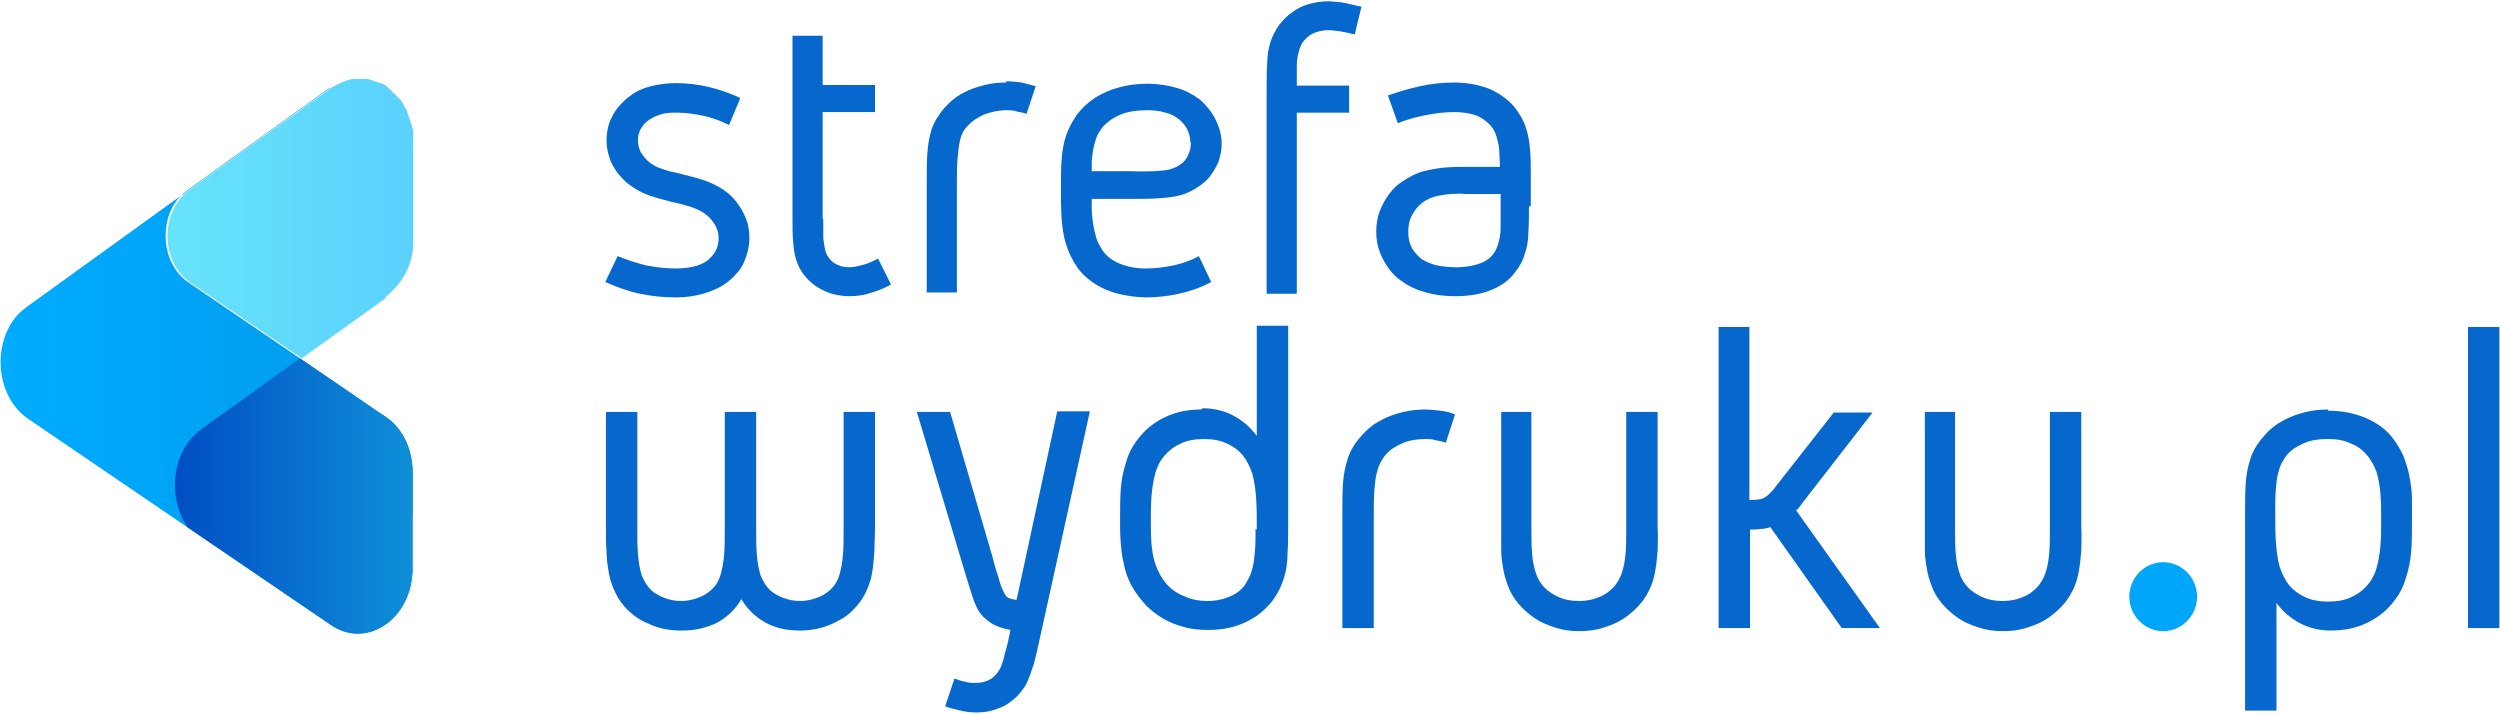 <?xml version="1.0" encoding="UTF-8"?>
<!DOCTYPE svg PUBLIC "-//W3C//DTD SVG 1.1//EN" "http://www.w3.org/Graphics/SVG/1.1/DTD/svg11.dtd">
<!-- Creator: CorelDRAW X5 -->
<svg xmlns="http://www.w3.org/2000/svg" xml:space="preserve" width="40.6mm" height="11.6mm" style="shape-rendering:geometricPrecision; text-rendering:geometricPrecision; image-rendering:optimizeQuality; fill-rule:evenodd; clip-rule:evenodd"
viewBox="0 0 4060 1160"
 xmlns:xlink="http://www.w3.org/1999/xlink">
 <defs>
  <style type="text/css">
   <![CDATA[
    .fil2 {fill:#009945}
    .fil1 {fill:#00A6FA}
    .fil0 {fill:#0668CC;fill-rule:nonzero}
    .fil4 {fill:url(#id0)}
    .fil3 {fill:url(#id1)}
    .fil5 {fill:url(#id2)}
   ]]>
  </style>
  <linearGradient id="id0" gradientUnits="userSpaceOnUse" x1="283.91" y1="818.81" x2="670.44" y2="818.81">
   <stop offset="0" style="stop-color:#004EC4"/>
   <stop offset="1" style="stop-color:#0F8FD8"/>
  </linearGradient>
  <linearGradient id="id1" gradientUnits="userSpaceOnUse" x1="0.95" y1="591.6" x2="670.44" y2="591.6">
   <stop offset="0" style="stop-color:#00ACFF"/>
   <stop offset="1" style="stop-color:#0099E9"/>
  </linearGradient>
  <linearGradient id="id2" gradientUnits="userSpaceOnUse" x1="269.64" y1="365.01" x2="670.9" y2="365.01">
   <stop offset="0" style="stop-color:#66E3F9"/>
   <stop offset="1" style="stop-color:#5BD1FF"/>
  </linearGradient>
 </defs>
 <g id="Warstwa_x0020_1">
  <g id="_259203656">
   <g>
    <g>
     <path class="fil0" d="M3781 713c14,0 26,2 36,7 11,4 19,10 26,18 8,9 13,19 17,30 3,11 5,23 6,36 1,13 1,26 1,40 0,14 0,27 -1,40 -1,13 -3,25 -6,37 -3,11 -8,21 -16,30 -7,8 -15,14 -26,19 -11,5 -23,7 -37,7 -14,0 -26,-2 -37,-7 -11,-5 -19,-11 -26,-19 -7,-9 -12,-19 -16,-31 -3,-12 -5,-25 -6,-40 -1,-15 -1,-32 -1,-50 0,-13 0,-25 1,-36 1,-11 2,-21 5,-30 2,-9 7,-17 12,-24 7,-9 17,-15 28,-20 11,-5 24,-7 37,-7zm0 -48c-11,0 -23,1 -36,4 -12,3 -25,7 -37,14 -12,6 -23,15 -32,26 -10,11 -17,23 -21,35 -4,12 -7,26 -8,41 -1,15 -1,32 -1,52l0 317 51 0 0 -175c10,14 23,25 38,33 15,8 32,12 50,12 22,0 41,-4 58,-12 17,-8 30,-18 41,-31 11,-13 19,-27 23,-42 5,-15 8,-30 9,-46 1,-16 1,-33 1,-49 0,-11 0,-23 0,-35 0,-12 -2,-24 -4,-35 -2,-12 -6,-23 -10,-34 -5,-11 -12,-22 -20,-32 -11,-13 -26,-23 -43,-30 -17,-7 -37,-11 -59,-11z"/>
     <polygon class="fil0" points="4008,531 4008,1020 4059,1020 4059,531 "/>
    </g>
    <g>
     <path class="fil0" d="M1200 158c-16,-7 -33,-13 -50,-17 -17,-4 -35,-6 -53,-6 -14,0 -28,2 -40,5 -12,3 -24,8 -34,16 -7,5 -13,11 -19,18 -6,7 -10,15 -14,24 -3,9 -5,19 -5,30 0,10 2,20 5,29 3,9 8,17 13,24 6,7 12,14 19,19 11,8 22,14 34,18 12,4 24,7 35,10 11,2 21,5 31,8 9,3 18,7 25,13 6,4 10,10 14,16 4,6 6,14 6,22 0,6 -1,12 -4,19 -3,6 -8,12 -14,17 -7,5 -14,8 -23,10 -9,2 -18,3 -29,3 -16,0 -32,-2 -48,-5 -16,-4 -31,-9 -46,-15l-20 42c18,8 37,15 56,19 19,4 39,6 58,6 16,0 31,-2 45,-6 13,-4 26,-9 37,-17 7,-5 14,-12 20,-19 6,-7 10,-16 13,-25 3,-9 5,-19 5,-30 0,-12 -2,-23 -6,-32 -4,-10 -9,-18 -15,-26 -6,-8 -13,-14 -20,-19 -10,-7 -21,-12 -32,-16 -12,-4 -24,-7 -36,-10 -8,-2 -16,-4 -22,-5 -6,-2 -12,-4 -17,-6 -5,-2 -10,-5 -15,-9 -5,-4 -9,-9 -13,-15 -3,-6 -5,-12 -5,-20 0,-8 2,-15 6,-21 4,-6 9,-11 15,-14 6,-4 12,-6 19,-8 7,-2 15,-2 23,-2 14,0 29,2 43,5 14,3 28,8 42,15l18 -43z"/>
     <path class="fil0" d="M1336 356l0 -174 85 0 0 -44 -85 0 0 -80 -49 0 0 298c0,13 0,25 1,36 1,11 2,21 5,30 3,9 7,18 14,26 8,10 18,18 31,24 12,6 27,9 42,9 13,0 25,-2 36,-6 11,-3 22,-8 31,-13l-21 -42c-8,4 -16,8 -24,10 -8,2 -15,4 -22,4 -8,0 -14,-1 -20,-4 -5,-2 -10,-6 -13,-10 -3,-4 -6,-9 -7,-14 -1,-5 -2,-11 -3,-19 0,-8 0,-18 0,-31z"/>
     <path class="fil0" d="M1634 134c-11,0 -23,1 -35,4 -12,3 -24,7 -35,13 -12,6 -22,15 -31,25 -9,11 -16,22 -20,34 -4,12 -6,25 -7,39 -1,14 -1,31 -1,50l0 176 49 0 0 -176c0,-15 0,-28 1,-40 1,-12 2,-22 4,-31 2,-9 6,-17 12,-23 7,-8 16,-14 27,-19 11,-4 23,-7 36,-7 6,0 12,0 17,2 6,1 11,2 16,4l15 -45c-7,-2 -15,-4 -23,-6 -8,-1 -16,-2 -25,-2z"/>
     <path class="fil0" d="M1789 404c-4,-6 -7,-12 -9,-19 -2,-7 -4,-15 -5,-23 -1,-8 -2,-15 -2,-22 0,-7 0,-13 0,-17l65 0c17,0 31,0 44,-1 13,-1 25,-2 35,-5 11,-3 21,-8 31,-15 7,-5 13,-10 18,-17 5,-7 10,-15 13,-23 3,-9 5,-18 5,-29 0,-14 -4,-27 -10,-39 -6,-12 -15,-23 -25,-32 -11,-8 -23,-15 -37,-19 -14,-4 -30,-7 -48,-7 -17,0 -33,2 -47,6 -15,4 -28,10 -39,17 -12,8 -21,17 -29,27 -8,12 -14,23 -18,35 -4,12 -6,25 -7,39 -1,14 -1,30 -1,49 0,15 0,30 1,45 1,14 3,29 7,42 4,13 10,26 19,39 11,15 27,27 45,35 19,8 40,12 65,13 18,0 37,-2 55,-6 18,-4 35,-10 52,-19l-20 -42c-13,7 -27,12 -41,15 -15,3 -30,5 -45,5 -17,0 -31,-3 -43,-8 -12,-5 -21,-12 -28,-22zm145 -172c0,8 -2,15 -5,21 -3,6 -7,11 -12,14 -5,4 -11,6 -17,8 -7,2 -15,2 -25,3 -10,0 -22,1 -37,0l-65 0c0,-4 0,-8 0,-14 0,-6 1,-12 2,-19 1,-7 3,-13 5,-20 2,-6 6,-12 10,-18 8,-9 18,-16 30,-21 12,-5 27,-7 43,-7 11,0 21,1 30,4 9,2 16,6 22,11 5,4 10,10 13,16 3,6 5,13 5,20z"/>
     <path class="fil0" d="M2159 2c-13,0 -25,2 -35,5 -10,3 -19,8 -27,14 -8,6 -14,12 -20,20 -6,9 -11,18 -14,28 -3,10 -5,21 -5,33 -1,12 -1,25 -1,39l0 336 49 0 0 -294 85 0 0 -44 -85 0c0,-12 0,-22 0,-31 0,-9 1,-17 3,-23 1,-6 4,-12 7,-17 5,-6 10,-11 17,-14 7,-3 15,-5 24,-5 6,0 13,1 20,2 7,1 15,3 23,5l11 -45c-8,-2 -17,-4 -26,-6 -9,-2 -18,-2 -28,-3z"/>
     <path class="fil0" d="M2486 335l0 -52c0,-13 0,-25 -1,-38 -1,-13 -3,-26 -7,-38 -4,-12 -11,-24 -20,-35 -11,-12 -24,-21 -40,-28 -16,-6 -35,-10 -56,-10 -19,0 -38,2 -56,6 -18,4 -35,9 -52,15l16 45c15,-6 30,-10 45,-13 15,-3 31,-5 47,-5 13,0 25,2 34,5 9,3 17,9 23,15 6,6 10,14 12,22 2,8 4,16 4,24 0,8 1,16 1,23l-58 0c-9,0 -20,0 -31,1 -11,1 -23,3 -35,6 -12,3 -23,9 -35,17 -8,5 -15,12 -21,20 -6,8 -11,17 -15,27 -4,10 -6,22 -6,34 0,12 2,24 6,34 4,10 9,19 15,27 6,8 13,15 21,20 11,8 24,14 39,18 14,4 30,6 47,6 21,0 40,-3 56,-9 16,-6 30,-15 40,-28 8,-10 14,-20 17,-31 4,-11 6,-23 6,-35 1,-13 1,-27 1,-43zm-49 0c0,14 0,26 0,36 0,10 -2,18 -4,25 -2,7 -5,13 -9,18 -6,7 -14,12 -24,15 -10,3 -21,5 -35,5 -11,0 -22,-1 -31,-3 -10,-2 -18,-6 -25,-10 -6,-5 -12,-11 -16,-18 -4,-8 -6,-16 -6,-26 0,-11 2,-21 7,-29 4,-8 10,-14 16,-19 7,-5 14,-8 21,-10 8,-2 15,-3 24,-4 8,0 16,-1 24,0l58 0 0 21z"/>
     <path class="fil0" d="M1109 1024c21,0 40,-5 56,-13 16,-9 29,-21 39,-38 10,17 23,29 39,38 16,9 35,13 56,13 17,0 33,-3 48,-9 14,-6 27,-13 37,-23 9,-9 16,-18 21,-28 5,-10 9,-21 11,-32 2,-11 3,-23 4,-36 0,-13 1,-26 1,-39l0 -188 -51 0 0 188c0,16 0,31 -1,43 -1,13 -3,24 -6,34 -3,10 -8,18 -16,25 -6,5 -12,9 -21,12 -8,3 -17,5 -27,5 -10,0 -19,-2 -27,-5 -8,-3 -15,-7 -21,-12 -7,-7 -12,-15 -16,-25 -3,-10 -5,-21 -6,-34 -1,-13 -1,-27 -1,-43l0 -188 -51 0 0 188c0,16 0,31 -1,43 -1,13 -3,24 -6,34 -3,10 -8,18 -16,25 -6,5 -12,9 -21,12 -8,3 -17,5 -27,5 -10,0 -19,-2 -27,-5 -8,-3 -15,-7 -21,-12 -7,-7 -12,-15 -16,-25 -3,-10 -5,-21 -6,-34 -1,-13 -1,-27 -1,-43l0 -188 -51 0 0 188c0,14 0,27 1,39 0,13 2,24 4,36 2,11 6,22 11,32 5,10 12,20 21,28 10,10 22,17 37,23 14,6 30,9 48,9z"/>
     <path class="fil0" d="M1489 669l74 247c4,13 7,24 10,33 3,9 5,16 7,22 2,6 4,11 6,15 2,4 4,8 7,11 5,7 12,12 20,17 8,4 17,7 28,9 -3,16 -6,28 -9,38 -2,10 -5,18 -7,23 -3,6 -6,10 -9,13 -4,4 -8,7 -14,9 -5,2 -11,3 -18,3 -6,0 -11,0 -17,-2 -6,-1 -11,-3 -17,-5l-15 45c8,3 16,5 25,7 8,2 17,3 25,3 10,0 20,-1 29,-4 9,-3 17,-6 24,-11 7,-5 13,-10 18,-16 5,-6 10,-13 13,-20 3,-7 6,-16 9,-25 3,-9 5,-20 8,-32l84 -381 -53 0 -66 306c-4,0 -7,-1 -11,-2 -3,-1 -6,-3 -8,-7 -1,-2 -3,-6 -5,-10 -2,-5 -4,-11 -6,-19 -3,-8 -6,-19 -9,-31l-69 -236 -54 0z"/>
     <path class="fil0" d="M1951 665c-22,0 -41,4 -58,12 -17,8 -30,18 -41,31 -11,13 -19,27 -23,42 -5,15 -8,30 -9,46 -1,16 -1,33 -1,49 0,11 0,23 1,35 1,12 2,24 5,35 2,12 6,23 12,35 6,11 14,22 24,33 8,8 17,15 27,21 10,6 22,11 34,14 13,4 26,5 41,5 15,0 30,-2 43,-6 13,-4 25,-10 35,-17 10,-7 19,-16 26,-25 8,-11 14,-23 18,-36 4,-12 6,-26 6,-41 1,-15 1,-31 1,-50l0 -319 -51 0 0 179c-10,-14 -23,-25 -38,-33 -15,-8 -32,-12 -50,-12zm88 194c0,13 0,25 -1,36 -1,11 -2,22 -5,31 -2,9 -7,17 -12,25 -7,9 -16,15 -27,19 -10,4 -21,6 -33,6 -13,0 -25,-2 -36,-7 -11,-4 -22,-11 -30,-20 -8,-9 -14,-20 -18,-31 -4,-11 -6,-23 -7,-35 -1,-12 -1,-25 -1,-37 0,-14 0,-27 1,-40 1,-13 3,-25 6,-37 3,-11 8,-21 16,-30 7,-8 15,-14 26,-19 11,-5 23,-7 37,-7 14,0 26,2 37,7 11,5 19,11 26,19 7,9 12,19 16,31 3,12 5,25 6,40 1,15 1,32 1,50z"/>
     <path class="fil0" d="M2315 665c-11,0 -23,1 -36,4 -12,3 -25,7 -37,14 -12,6 -23,15 -32,26 -10,11 -17,23 -21,35 -4,12 -7,26 -8,41 -1,15 -1,32 -1,52l0 183 51 0 0 -183c0,-15 0,-29 1,-41 1,-12 2,-23 5,-32 2,-9 7,-17 12,-24 7,-9 17,-15 28,-20 11,-5 24,-7 37,-7 6,0 12,0 18,2 6,1 11,2 16,4l15 -46c-7,-3 -15,-5 -24,-6 -8,-1 -17,-2 -26,-2z"/>
     <path class="fil0" d="M2438 669l0 188c0,13 0,25 0,37 0,12 2,23 4,34 2,11 6,21 10,31 5,10 11,19 20,28 6,6 13,12 22,18 9,6 19,10 31,14 12,4 25,6 40,6 15,0 28,-2 40,-6 12,-4 22,-8 31,-14 9,-6 16,-12 22,-18 9,-9 15,-18 20,-28 5,-10 8,-20 10,-31 2,-11 3,-22 4,-34 0,-12 1,-24 0,-37l0 -188 -51 0 0 188c0,15 0,29 -1,41 -1,12 -3,23 -6,32 -3,9 -8,18 -15,25 -6,6 -14,12 -23,15 -9,4 -20,6 -32,6 -12,0 -23,-2 -32,-6 -9,-4 -17,-9 -23,-15 -7,-7 -12,-15 -15,-25 -3,-9 -5,-20 -6,-32 -1,-12 -1,-26 -1,-41l0 -188 -51 0z"/>
     <path class="fil0" d="M2791 531l0 489 51 0 0 -160c6,0 12,0 17,-1 5,0 11,-1 16,-3l116 164 62 0 -136 -191c3,-3 7,-7 9,-11 3,-4 7,-8 11,-14l104 -134 -63 0 -84 107c-5,7 -10,12 -13,17 -4,4 -7,8 -11,11 -5,4 -10,6 -14,6 -5,1 -10,1 -15,1l0 -281 -51 0z"/>
     <path class="fil0" d="M3126 669l0 188c0,13 0,25 0,37 0,12 2,23 4,34 2,11 6,21 10,31 5,10 11,19 20,28 6,6 13,12 22,18 9,6 19,10 31,14 12,4 25,6 40,6 15,0 28,-2 40,-6 12,-4 22,-8 31,-14 9,-6 16,-12 22,-18 9,-9 15,-18 20,-28 5,-10 8,-20 10,-31 2,-11 3,-22 4,-34 0,-12 1,-24 0,-37l0 -188 -51 0 0 188c0,15 0,29 -1,41 -1,12 -3,23 -6,32 -3,9 -8,18 -15,25 -6,6 -14,12 -23,15 -9,4 -20,6 -32,6 -12,0 -23,-2 -32,-6 -9,-4 -17,-9 -23,-15 -7,-7 -12,-15 -15,-25 -3,-9 -5,-20 -6,-32 -1,-12 -1,-26 -1,-41l0 -188 -51 0z"/>
    </g>
   </g>
   <path class="fil1" d="M3513 913c30,0 55,25 55,56 0,31 -25,56 -55,56 -30,0 -55,-25 -55,-56 0,-31 25,-56 55,-56z"/>
   <path class="fil2" d="M447 738l89 -61c59,-42 134,9 134,91l0 69 -224 0 0 -99z"/>
   <path class="fil3" d="M536 143l-492 355c-29,20 -43,55 -43,90 0,35 14,70 43,91l492 335c59,42 134,-9 134,-91l0 -154 0 0 0 -1c0,-41 -18,-74 -44,-91l0 0 -108 -74 0 0 0 0 -213 -145c-24,-17 -36,-46 -36,-75 0,-27 10,-54 31,-71l236 -170 0 0zm71 -10c-3,-1 -5,-2 -8,-3 3,1 6,2 8,3zm-11 -3c-3,-1 -6,-1 -8,-1 3,0 6,1 8,1zm-11 -1c-9,0 -17,1 -26,3 9,-3 17,-4 26,-3zm-34 7c-2,1 -3,2 -5,3 2,-1 3,-2 5,-3l0 0z"/>
   <path class="fil4" d="M304 856l232 158c59,42 134,-9 134,-91l0 -154 0 0 0 -1c0,-41 -18,-74 -44,-91l0 0 -108 -74 0 0 0 0 -31 -21 -160 115c-29,21 -43,56 -43,91 0,24 7,48 20,68l0 0z"/>
   <path class="fil5" d="M625 483c31,-24 46,-57 46,-87l0 0 0 0 0 -163c0,-1 0,-3 0,-4l0 0c0,-1 0,-3 0,-4l0 0 0 -4 0 0 0 -4 0 0c0,-1 0,-2 0,-4l0 0 -1 -4 0 0 -1 -4 0 0c0,-1 0,-2 -1,-3l0 0 -1 -3 0 0c0,-1 -1,-2 -1,-3l0 0c0,-1 -1,-2 -1,-3l0 0 -1 -3 0 0 -1 -3 0 0c0,-1 -1,-2 -1,-3l0 0 -1 -3 0 0 -1 -3 0 0 -2 -3 0 0 -2 -3 -1 -2 0 -1 0 0 -2 -3 0 0 -2 -3 0 0 -2 -2 0 0 -2 -2 0 0 -2 -2 0 0c-1,-1 -1,-2 -2,-2l0 0 -2 -2 0 0c-1,-1 -1,-1 -2,-2l0 0 -2 -2 0 0 -2 -2 0 0 -2 -2 0 0 -2 -2 -2 -2 0 0c-1,-1 -2,-1 -2,-2l0 0 -2 -1 -2 -1 0 0 0 0 -3 -1 0 0c-1,0 -2,-1 -3,-1l0 0 -3 -1 0 0c-1,0 -2,-1 -3,-1 -3,-1 -5,-2 -8,-3l0 0c-1,0 -2,0 -3,-1 -3,-1 -6,-1 -8,-1l0 0c-1,0 -2,0 -3,0 -9,0 -17,1 -26,3l0 0c-1,0 -2,1 -3,1l-3 1 0 0 0 0c-1,0 -2,1 -3,1 -2,1 -3,2 -5,3l-1 0 0 0c-1,0 -2,1 -3,2l-2 1 -1 0 0 0c-1,1 -2,1 -3,2l-236 170c-20,17 -31,44 -31,71 0,29 12,58 36,75l213 145 0 0 0 0 -31 -21 138 -99z"/>
  </g>
 </g>
</svg>
